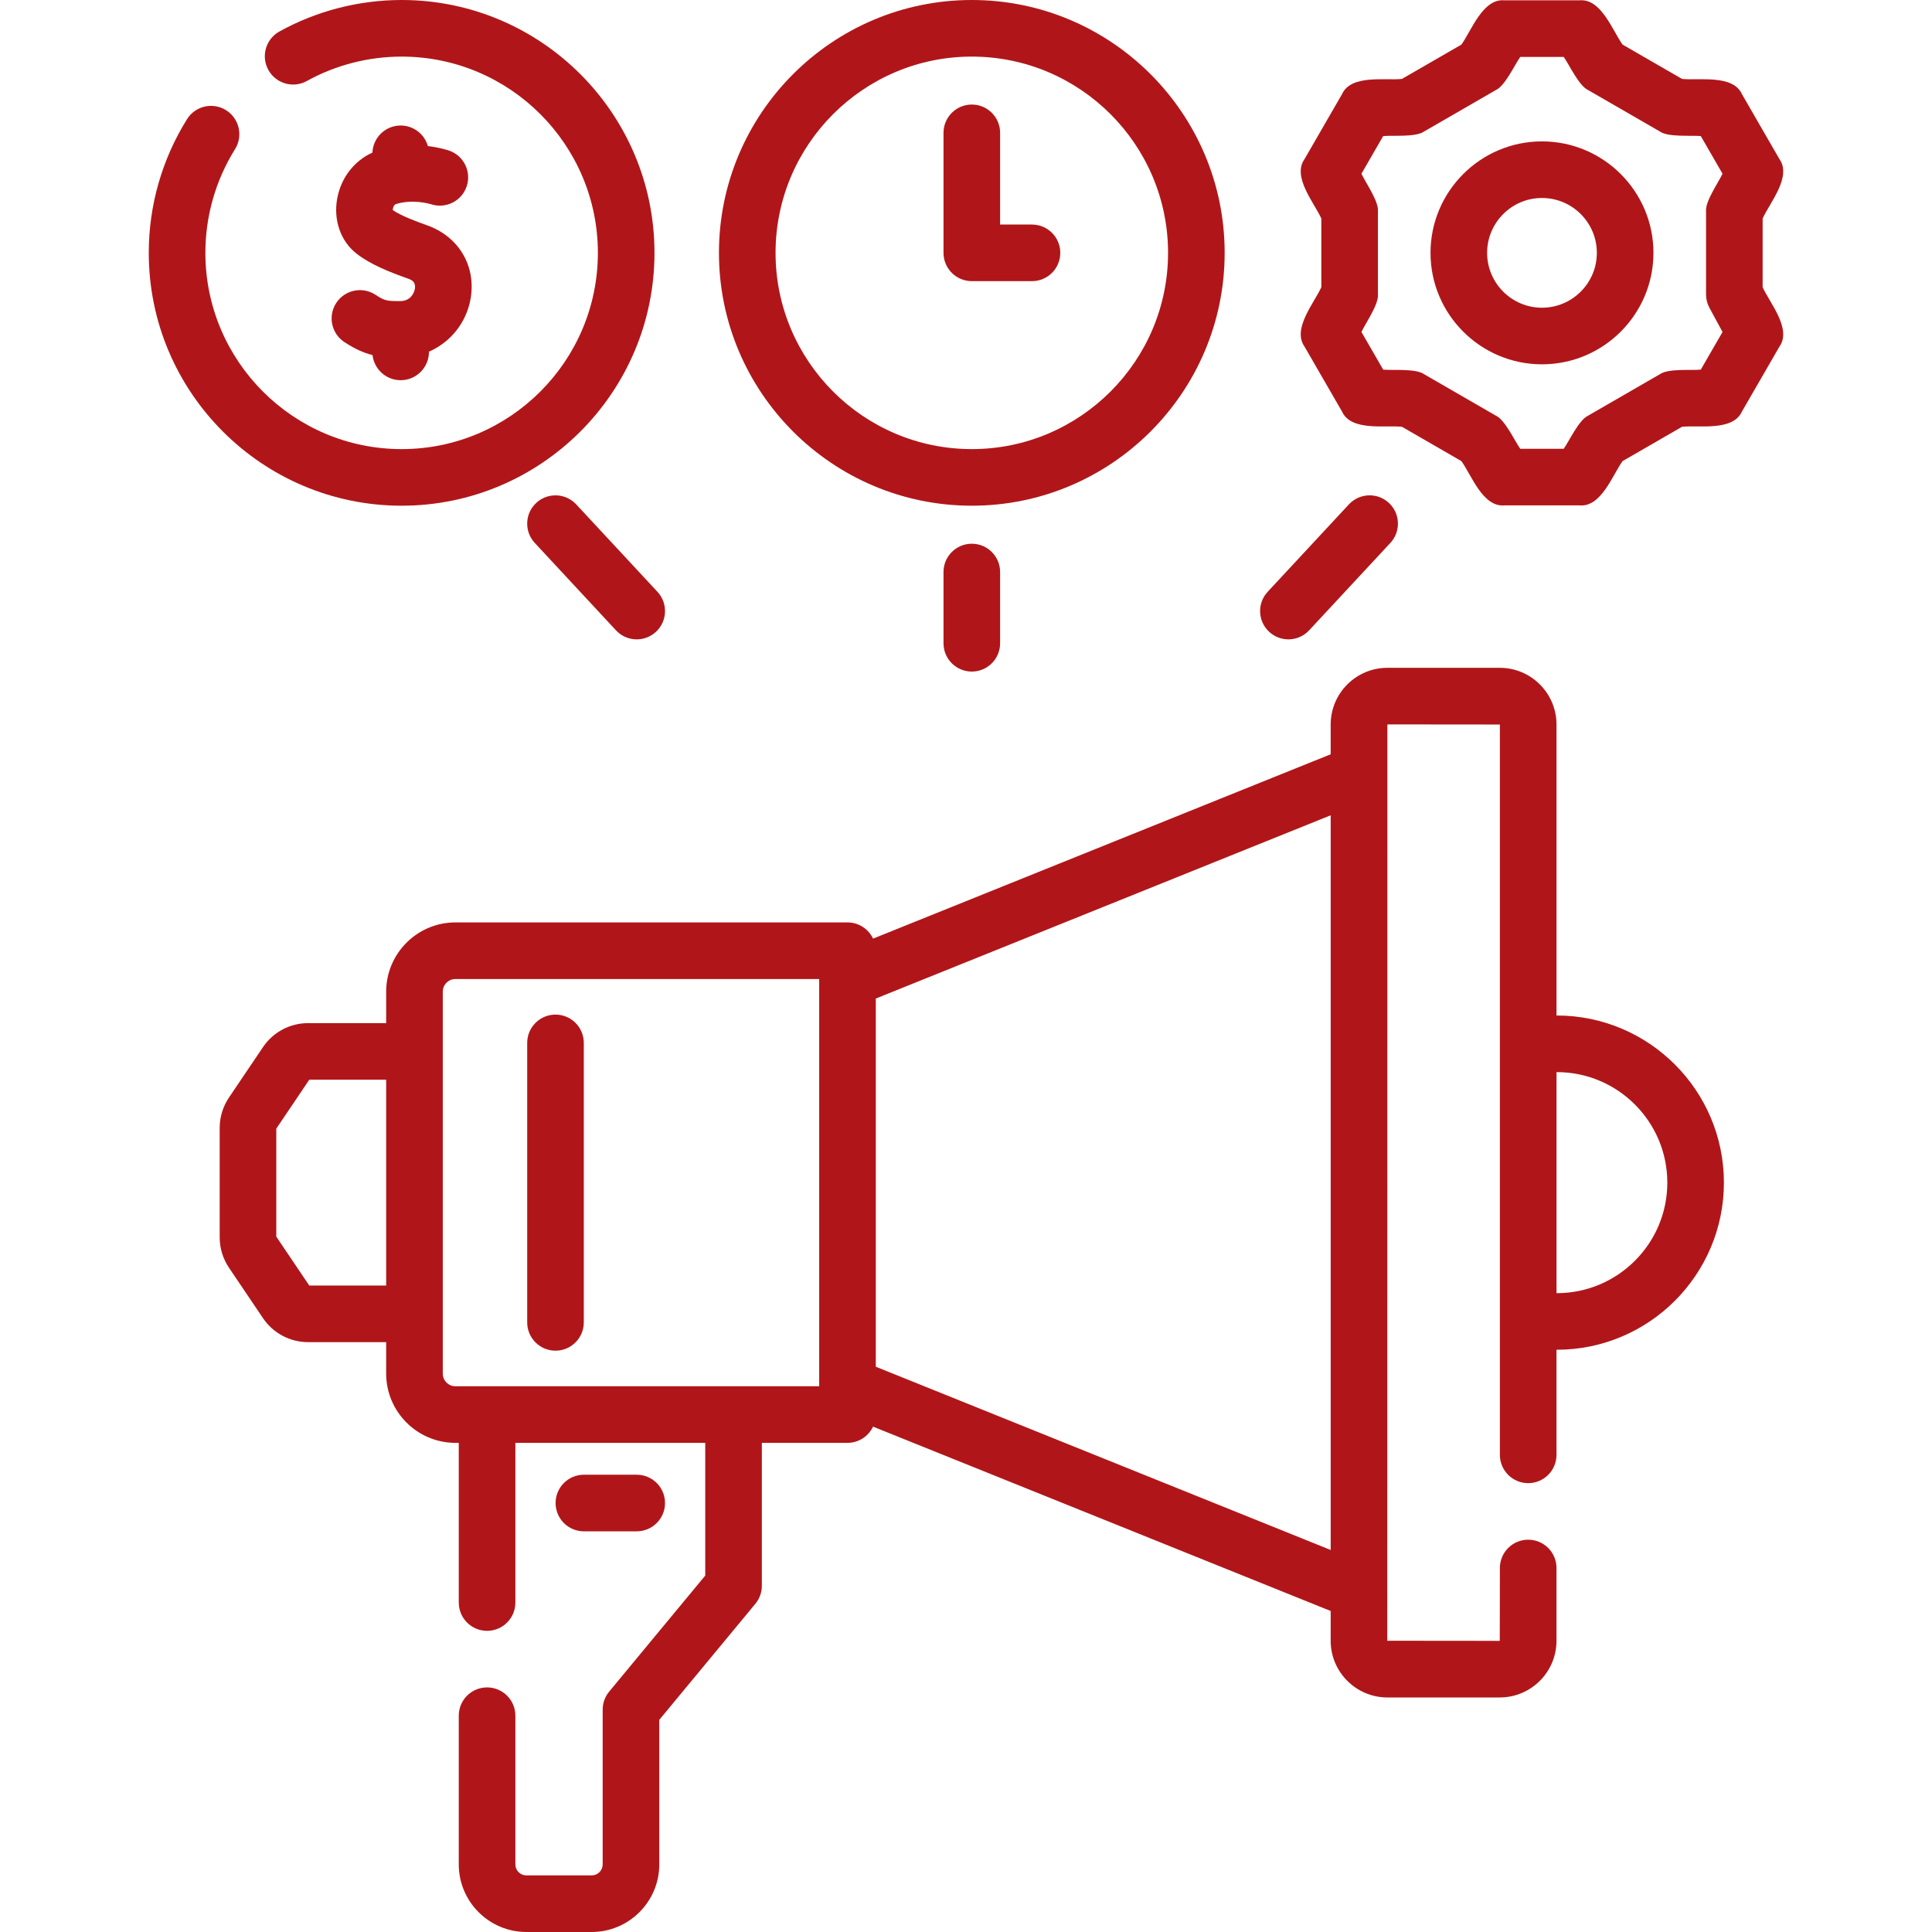 <svg xmlns="http://www.w3.org/2000/svg" xmlns:xlink="http://www.w3.org/1999/xlink" xmlns:svgjs="http://svgjs.dev/svgjs" id="Capa_1" height="300" viewBox="0 0 512 512" width="300"><g width="100%" height="100%" transform="matrix(1,0,0,1,0,0)"><g><path d="m412.566 269.12h-.078v-77.114c0-8.287-6.742-15.029-15.029-15.029h-29.787c-8.287 0-15.029 6.742-15.029 15.029v7.884l-121.274 48.855c-1.202-2.537-3.779-4.296-6.773-4.296h-103.901c-10.121 0-18.355 8.234-18.355 18.355v8.333h-20.684c-4.805 0-9.276 2.378-11.963 6.362l-9.007 13.353c-1.613 2.393-2.466 5.183-2.466 8.068v28.98c0 2.886.853 5.676 2.467 8.068l9.005 13.353c2.687 3.983 7.159 6.362 11.964 6.362h20.684v8.333c0 10.121 8.234 18.355 18.355 18.355h.884v42.32c0 4.143 3.357 7.5 7.5 7.5s7.5-3.357 7.5-7.5v-42.32h50.319v35.171l-25.459 30.753c-1.113 1.345-1.723 3.036-1.723 4.782v41.002c0 1.61-1.31 2.92-2.92 2.92h-17.298c-1.61 0-2.92-1.31-2.92-2.92v-39.4c0-4.143-3.357-7.5-7.5-7.5s-7.5 3.357-7.5 7.5v39.4c0 9.881 8.039 17.92 17.92 17.92h17.298c9.881 0 17.92-8.039 17.92-17.92v-38.301l25.459-30.753c1.113-1.345 1.723-3.036 1.723-4.782v-37.872h22.696c2.994 0 5.571-1.759 6.773-4.296l121.274 48.855v7.885c0 8.287 6.742 15.029 15.029 15.029h29.787c8.287 0 15.029-6.742 15.029-15.029v-19.278c0-4.143-3.357-7.5-7.5-7.5s-7.5 3.357-7.5 7.5l-.029 19.308-29.816-.029.029-242.84 29.816.029v193.546c0 4.143 3.357 7.5 7.5 7.5s7.5-3.357 7.5-7.5v-27.851h.078c24.422 0 44.291-19.868 44.291-44.29s-19.867-44.29-44.289-44.29zm-330.437 16.768-.002.003zm-.169 54.796-8.739-12.957v-28.631l8.739-12.957h20.38v54.545zm135.135 26.688h-96.399c-1.851 0-3.355-1.505-3.355-3.355v-101.211c0-1.851 1.505-3.355 3.355-3.355h96.399zm15-5.175v-97.572l120.548-48.562v194.697zm180.471-19.496h-.077v-58.581h.077c16.151 0 29.291 13.14 29.291 29.291s-13.139 29.29-29.291 29.29z" fill="#b01619" fill-opacity="1" data-original-color="#000000ff" stroke="none" stroke-opacity="1"></path><path d="m168.737 405.817c4.143 0 7.5-3.357 7.5-7.5s-3.357-7.5-7.5-7.5h-13.998c-4.143 0-7.5 3.357-7.5 7.5s3.357 7.5 7.5 7.5z" fill="#b01619" fill-opacity="1" data-original-color="#000000ff" stroke="none" stroke-opacity="1"></path><path d="m147.212 268.879c-4.143 0-7.5 3.357-7.5 7.5v74.064c0 4.143 3.357 7.5 7.5 7.5s7.5-3.357 7.5-7.5v-74.064c0-4.143-3.358-7.5-7.5-7.5z" fill="#b01619" fill-opacity="1" data-original-color="#000000ff" stroke="none" stroke-opacity="1"></path><path d="m106.127 79.791c-3.563.021-4.17-.067-6.636-1.681-3.464-2.268-8.114-1.296-10.382 2.171-2.268 3.466-1.296 8.114 2.171 10.382 2.762 1.807 5.079 2.848 7.448 3.436.419 3.746 3.592 6.658 7.45 6.658 4.143 0 7.5-3.357 7.5-7.5v-.059c5.693-2.488 9.968-7.693 11.055-14.155 1.447-8.611-3.203-16.383-11.57-19.341-3.154-1.115-6.975-2.563-9.077-4.037-.01-.592.309-1.429.888-1.603 4.526-1.365 9.016-.012 9.223.053 3.9 1.297 8.13-.791 9.462-4.691 1.34-3.92-.752-8.184-4.671-9.522-.433-.148-2.539-.821-5.6-1.194-.893-3.143-3.779-5.448-7.209-5.448-4.033 0-7.313 3.185-7.484 7.177-4.796 2.167-8.29 6.626-9.314 12.063-1.084 5.757.861 11.388 5.081 14.697 3.683 2.887 8.761 4.901 13.701 6.648 1.095.387 2.068.983 1.777 2.711-.201 1.193-1.23 3.218-3.813 3.235z" fill="#b01619" fill-opacity="1" data-original-color="#000000ff" stroke="none" stroke-opacity="1"></path><path d="m257.539 134.017c36.948 0 67.008-30.06 67.008-67.009 0-36.948-30.06-67.008-67.008-67.008-36.949 0-67.009 30.06-67.009 67.008 0 36.949 30.06 67.009 67.009 67.009zm0-119.017c28.677 0 52.008 23.331 52.008 52.008 0 28.678-23.331 52.009-52.008 52.009-28.678 0-52.009-23.331-52.009-52.009 0-28.677 23.331-52.008 52.009-52.008z" fill="#b01619" fill-opacity="1" data-original-color="#000000ff" stroke="none" stroke-opacity="1"></path><path d="m257.539 74.508h15.947c4.143 0 7.5-3.357 7.5-7.5s-3.357-7.5-7.5-7.5h-8.447v-24.302c0-4.143-3.357-7.5-7.5-7.5s-7.5 3.357-7.5 7.5v31.802c0 4.142 3.357 7.5 7.5 7.5z" fill="#b01619" fill-opacity="1" data-original-color="#000000ff" stroke="none" stroke-opacity="1"></path><path d="m408.641 37.469c-16.288 0-29.539 13.251-29.539 29.539s13.251 29.54 29.539 29.54 29.54-13.252 29.54-29.54-13.252-29.539-29.54-29.539zm0 44.079c-8.017 0-14.539-6.522-14.539-14.54 0-8.017 6.522-14.539 14.539-14.539 8.018 0 14.54 6.522 14.54 14.539s-6.523 14.54-14.54 14.54z" fill="#b01619" fill-opacity="1" data-original-color="#000000ff" stroke="none" stroke-opacity="1"></path><path d="m467.115 76.105v-18.194c1.849-4.143 7.795-11.029 4.456-15.745l-9.951-17.236c-2.392-5.245-11.379-3.547-15.863-4.014l-15.757-9.097c-2.661-3.67-5.657-12.269-11.408-11.732h-19.902c-5.738-.552-8.762 8.082-11.407 11.732l-15.757 9.097c-4.509.47-13.453-1.235-15.864 4.014l-9.951 17.236c-3.346 4.696 2.617 11.627 4.456 15.745v18.194c-1.849 4.143-7.795 11.029-4.456 15.745l9.951 17.236c2.392 5.245 11.38 3.547 15.864 4.014l15.757 9.097c2.661 3.67 5.656 12.268 11.407 11.731h19.902c5.738.552 8.762-8.082 11.408-11.731l15.757-9.097c4.509-.47 13.452 1.235 15.863-4.014l9.951-17.236c3.347-4.695-2.617-11.627-4.456-15.745zm-14.096 5.467 3.467 6.409-5.76 9.975c-2.555.244-8.625-.348-10.825 1.205l-19.044 10.995c-2.427 1.106-4.986 6.708-6.456 8.772h-11.519c-1.488-2.091-4.011-7.644-6.456-8.772l-19.044-10.995c-2.172-1.55-8.303-.964-10.826-1.205l-5.76-9.975c1.067-2.335 4.615-7.295 4.37-9.978v-21.99c.256-2.656-3.317-7.672-4.37-9.978l5.76-9.975c2.555-.244 8.626.348 10.826-1.205l19.044-10.995c2.428-1.106 4.986-6.708 6.456-8.773h11.518c1.488 2.091 4.012 7.644 6.457 8.773l19.043 10.995c2.172 1.55 8.302.964 10.825 1.205l5.76 9.975c-1.067 2.334-4.615 7.296-4.37 9.978v21.991c0 1.246.311 2.473.904 3.568z" fill="#b01619" fill-opacity="1" data-original-color="#000000ff" stroke="none" stroke-opacity="1"></path><path d="m142.106 133.278c-3.034 2.819-3.208 7.564-.389 10.6l21.525 23.166c1.478 1.59 3.483 2.395 5.496 2.395 1.827 0 3.659-.664 5.104-2.006 3.034-2.819 3.208-7.564.389-10.6l-21.525-23.166c-2.819-3.033-7.564-3.209-10.6-.389z" fill="#b01619" fill-opacity="1" data-original-color="#000000ff" stroke="none" stroke-opacity="1"></path><path d="m341.44 169.438c2.012 0 4.019-.805 5.496-2.395l21.525-23.166c2.819-3.035 2.646-7.78-.389-10.6s-7.78-2.645-10.6.389l-21.525 23.166c-2.819 3.035-2.646 7.78.389 10.6 1.445 1.342 3.277 2.006 5.104 2.006z" fill="#b01619" fill-opacity="1" data-original-color="#000000ff" stroke="none" stroke-opacity="1"></path><path d="m250.039 151.592v18.882c0 4.143 3.357 7.5 7.5 7.5s7.5-3.357 7.5-7.5v-18.882c0-4.143-3.357-7.5-7.5-7.5s-7.5 3.357-7.5 7.5z" fill="#b01619" fill-opacity="1" data-original-color="#000000ff" stroke="none" stroke-opacity="1"></path><path d="m106.437 134.017c36.948 0 67.008-30.06 67.008-67.009-.001-36.948-30.06-67.008-67.008-67.008-11.317 0-22.515 2.885-32.384 8.342-3.624 2.005-4.938 6.568-2.934 10.193 2.005 3.624 6.569 4.938 10.193 2.934 7.653-4.233 16.34-6.469 25.125-6.469 28.677 0 52.008 23.331 52.008 52.008 0 28.678-23.331 52.009-52.008 52.009-28.678 0-52.009-23.331-52.009-52.009 0-9.738 2.718-19.241 7.86-27.481 2.192-3.515 1.121-8.141-2.393-10.334-3.513-2.191-8.14-1.12-10.334 2.393-6.63 10.625-10.134 22.874-10.134 35.423.001 36.948 30.06 67.008 67.01 67.008z" fill="#b01619" fill-opacity="1" data-original-color="#000000ff" stroke="none" stroke-opacity="1"></path></g></g></svg>
